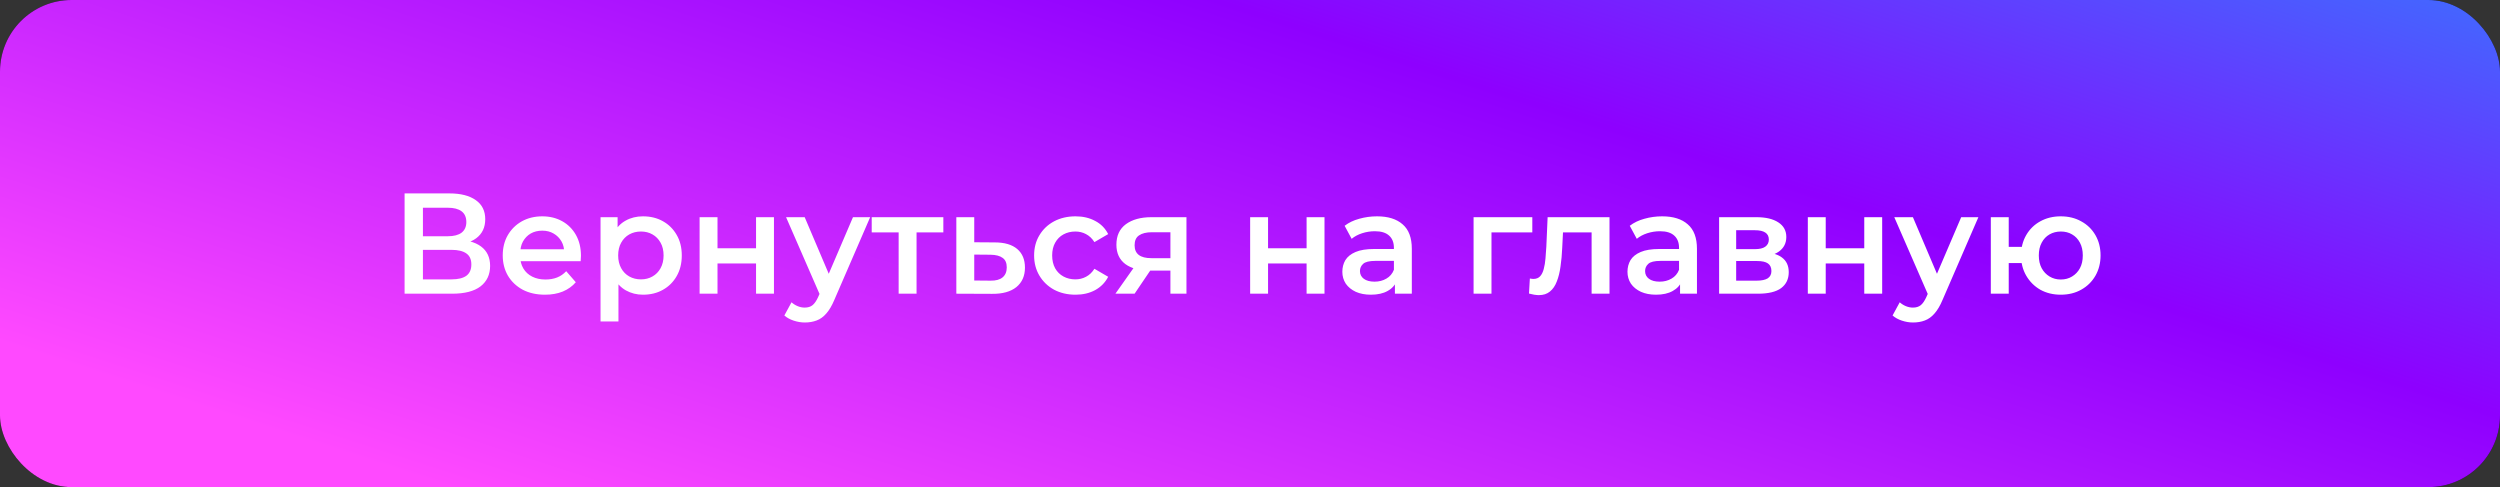 <?xml version="1.0" encoding="UTF-8"?> <svg xmlns="http://www.w3.org/2000/svg" width="349" height="68" viewBox="0 0 349 68" fill="none"><rect x="0" y="0" width="349" height="68" fill="#333333" stroke="none"/><rect width="349" height="68" rx="10" fill="#0A0A0A"></rect><rect width="349" height="68" rx="10" fill="url(#paint0_linear_876_97)"></rect><path d="M56.48 41V27H62.74C64.313 27 65.54 27.313 66.42 27.94C67.3 28.553 67.74 29.44 67.74 30.6C67.74 31.747 67.32 32.633 66.48 33.26C65.64 33.873 64.533 34.18 63.16 34.18L63.52 33.46C65.08 33.46 66.287 33.773 67.14 34.4C67.993 35.027 68.42 35.933 68.42 37.12C68.42 38.333 67.973 39.287 67.08 39.98C66.187 40.66 64.867 41 63.12 41H56.48ZM59.04 39H63.04C63.947 39 64.633 38.833 65.1 38.5C65.567 38.153 65.8 37.627 65.8 36.92C65.8 36.213 65.567 35.7 65.1 35.38C64.633 35.047 63.947 34.88 63.04 34.88H59.04V39ZM59.04 32.98H62.52C63.36 32.98 64 32.813 64.44 32.48C64.88 32.133 65.1 31.64 65.1 31C65.1 30.333 64.88 29.833 64.44 29.5C64 29.167 63.36 29 62.52 29H59.04V32.98ZM76.082 41.14C74.895 41.14 73.855 40.907 72.962 40.44C72.082 39.96 71.395 39.307 70.902 38.48C70.422 37.653 70.182 36.713 70.182 35.66C70.182 34.593 70.415 33.653 70.882 32.84C71.362 32.013 72.015 31.367 72.842 30.9C73.682 30.433 74.635 30.2 75.702 30.2C76.742 30.2 77.668 30.427 78.482 30.88C79.295 31.333 79.935 31.973 80.402 32.8C80.868 33.627 81.102 34.6 81.102 35.72C81.102 35.827 81.095 35.947 81.082 36.08C81.082 36.213 81.075 36.34 81.062 36.46H72.162V34.8H79.742L78.762 35.32C78.775 34.707 78.648 34.167 78.382 33.7C78.115 33.233 77.749 32.867 77.282 32.6C76.829 32.333 76.302 32.2 75.702 32.2C75.088 32.2 74.549 32.333 74.082 32.6C73.629 32.867 73.269 33.24 73.002 33.72C72.749 34.187 72.622 34.74 72.622 35.38V35.78C72.622 36.42 72.769 36.987 73.062 37.48C73.355 37.973 73.769 38.353 74.302 38.62C74.835 38.887 75.448 39.02 76.142 39.02C76.742 39.02 77.282 38.927 77.762 38.74C78.242 38.553 78.668 38.26 79.042 37.86L80.382 39.4C79.902 39.96 79.295 40.393 78.562 40.7C77.842 40.993 77.015 41.14 76.082 41.14ZM89.756 41.14C88.89 41.14 88.096 40.94 87.376 40.54C86.67 40.14 86.103 39.54 85.676 38.74C85.263 37.927 85.056 36.9 85.056 35.66C85.056 34.407 85.256 33.38 85.656 32.58C86.07 31.78 86.63 31.187 87.336 30.8C88.043 30.4 88.85 30.2 89.756 30.2C90.81 30.2 91.736 30.427 92.536 30.88C93.35 31.333 93.99 31.967 94.456 32.78C94.936 33.593 95.176 34.553 95.176 35.66C95.176 36.767 94.936 37.733 94.456 38.56C93.99 39.373 93.35 40.007 92.536 40.46C91.736 40.913 90.81 41.14 89.756 41.14ZM83.836 44.88V30.32H86.216V32.84L86.136 35.68L86.336 38.52V44.88H83.836ZM89.476 39C90.076 39 90.61 38.867 91.076 38.6C91.556 38.333 91.936 37.947 92.216 37.44C92.496 36.933 92.636 36.34 92.636 35.66C92.636 34.967 92.496 34.373 92.216 33.88C91.936 33.373 91.556 32.987 91.076 32.72C90.61 32.453 90.076 32.32 89.476 32.32C88.876 32.32 88.336 32.453 87.856 32.72C87.376 32.987 86.996 33.373 86.716 33.88C86.436 34.373 86.296 34.967 86.296 35.66C86.296 36.34 86.436 36.933 86.716 37.44C86.996 37.947 87.376 38.333 87.856 38.6C88.336 38.867 88.876 39 89.476 39ZM97.664 41V30.32H100.164V34.66H105.544V30.32H108.044V41H105.544V36.78H100.164V41H97.664ZM112.355 45.02C111.835 45.02 111.315 44.933 110.795 44.76C110.275 44.587 109.842 44.347 109.495 44.04L110.495 42.2C110.748 42.427 111.035 42.607 111.355 42.74C111.675 42.873 112.002 42.94 112.335 42.94C112.788 42.94 113.155 42.827 113.435 42.6C113.715 42.373 113.975 41.993 114.215 41.46L114.835 40.06L115.035 39.76L119.075 30.32H121.475L116.475 41.86C116.142 42.66 115.768 43.293 115.355 43.76C114.955 44.227 114.502 44.553 113.995 44.74C113.502 44.927 112.955 45.02 112.355 45.02ZM114.555 41.38L109.735 30.32H112.335L116.255 39.54L114.555 41.38ZM125.451 41V31.84L126.031 32.44H121.691V30.32H131.691V32.44H127.371L127.951 31.84V41H125.451ZM138.864 33.84C140.238 33.84 141.284 34.147 142.004 34.76C142.724 35.373 143.084 36.24 143.084 37.36C143.084 38.52 142.684 39.427 141.884 40.08C141.084 40.72 139.958 41.033 138.504 41.02L133.504 41V30.32H136.004V33.82L138.864 33.84ZM138.284 39.18C139.018 39.193 139.578 39.04 139.964 38.72C140.351 38.4 140.544 37.933 140.544 37.32C140.544 36.707 140.351 36.267 139.964 36C139.591 35.72 139.031 35.573 138.284 35.56L136.004 35.54V39.16L138.284 39.18ZM150.142 41.14C149.022 41.14 148.022 40.907 147.142 40.44C146.275 39.96 145.595 39.307 145.102 38.48C144.608 37.653 144.362 36.713 144.362 35.66C144.362 34.593 144.608 33.653 145.102 32.84C145.595 32.013 146.275 31.367 147.142 30.9C148.022 30.433 149.022 30.2 150.142 30.2C151.182 30.2 152.095 30.413 152.882 30.84C153.682 31.253 154.288 31.867 154.702 32.68L152.782 33.8C152.462 33.293 152.068 32.92 151.602 32.68C151.148 32.44 150.655 32.32 150.122 32.32C149.508 32.32 148.955 32.453 148.462 32.72C147.968 32.987 147.582 33.373 147.302 33.88C147.022 34.373 146.882 34.967 146.882 35.66C146.882 36.353 147.022 36.953 147.302 37.46C147.582 37.953 147.968 38.333 148.462 38.6C148.955 38.867 149.508 39 150.122 39C150.655 39 151.148 38.88 151.602 38.64C152.068 38.4 152.462 38.027 152.782 37.52L154.702 38.64C154.288 39.44 153.682 40.06 152.882 40.5C152.095 40.927 151.182 41.14 150.142 41.14ZM163.39 41V37.36L163.75 37.78H160.55C159.083 37.78 157.93 37.473 157.09 36.86C156.263 36.233 155.85 35.333 155.85 34.16C155.85 32.907 156.29 31.953 157.17 31.3C158.063 30.647 159.25 30.32 160.73 30.32H165.63V41H163.39ZM155.71 41L158.59 36.92H161.15L158.39 41H155.71ZM163.39 36.56V31.76L163.75 32.42H160.81C160.036 32.42 159.436 32.567 159.01 32.86C158.596 33.14 158.39 33.6 158.39 34.24C158.39 35.44 159.17 36.04 160.73 36.04H163.75L163.39 36.56ZM174.52 41V30.32H177.02V34.66H182.4V30.32H184.9V41H182.4V36.78H177.02V41H174.52ZM194.73 41V38.84L194.59 38.38V34.6C194.59 33.867 194.37 33.3 193.93 32.9C193.49 32.487 192.824 32.28 191.93 32.28C191.33 32.28 190.737 32.373 190.15 32.56C189.577 32.747 189.09 33.007 188.69 33.34L187.71 31.52C188.284 31.08 188.964 30.753 189.75 30.54C190.55 30.313 191.377 30.2 192.23 30.2C193.777 30.2 194.97 30.573 195.81 31.32C196.664 32.053 197.09 33.193 197.09 34.74V41H194.73ZM191.37 41.14C190.57 41.14 189.87 41.007 189.27 40.74C188.67 40.46 188.204 40.08 187.87 39.6C187.55 39.107 187.39 38.553 187.39 37.94C187.39 37.34 187.53 36.8 187.81 36.32C188.104 35.84 188.577 35.46 189.23 35.18C189.884 34.9 190.75 34.76 191.83 34.76H194.93V36.42H192.01C191.157 36.42 190.584 36.56 190.29 36.84C189.997 37.107 189.85 37.44 189.85 37.84C189.85 38.293 190.03 38.653 190.39 38.92C190.75 39.187 191.25 39.32 191.89 39.32C192.504 39.32 193.05 39.18 193.53 38.9C194.024 38.62 194.377 38.207 194.59 37.66L195.01 39.16C194.77 39.787 194.337 40.273 193.71 40.62C193.097 40.967 192.317 41.14 191.37 41.14ZM205.711 41V30.32H213.911V32.44H207.631L208.211 31.88V41H205.711ZM213.448 40.98L213.568 38.88C213.661 38.893 213.748 38.907 213.828 38.92C213.908 38.933 213.981 38.94 214.048 38.94C214.461 38.94 214.781 38.813 215.008 38.56C215.235 38.307 215.401 37.967 215.508 37.54C215.628 37.1 215.708 36.613 215.748 36.08C215.801 35.533 215.841 34.987 215.868 34.44L216.048 30.32H224.688V41H222.188V31.76L222.768 32.44H217.688L218.228 31.74L218.088 34.56C218.048 35.507 217.968 36.387 217.848 37.2C217.741 38 217.568 38.7 217.328 39.3C217.101 39.9 216.781 40.367 216.368 40.7C215.968 41.033 215.455 41.2 214.828 41.2C214.628 41.2 214.408 41.18 214.168 41.14C213.941 41.1 213.701 41.047 213.448 40.98ZM234.535 41V38.84L234.395 38.38V34.6C234.395 33.867 234.175 33.3 233.735 32.9C233.295 32.487 232.628 32.28 231.735 32.28C231.135 32.28 230.542 32.373 229.955 32.56C229.382 32.747 228.895 33.007 228.495 33.34L227.515 31.52C228.088 31.08 228.768 30.753 229.555 30.54C230.355 30.313 231.182 30.2 232.035 30.2C233.582 30.2 234.775 30.573 235.615 31.32C236.468 32.053 236.895 33.193 236.895 34.74V41H234.535ZM231.175 41.14C230.375 41.14 229.675 41.007 229.075 40.74C228.475 40.46 228.008 40.08 227.675 39.6C227.355 39.107 227.195 38.553 227.195 37.94C227.195 37.34 227.335 36.8 227.615 36.32C227.908 35.84 228.382 35.46 229.035 35.18C229.688 34.9 230.555 34.76 231.635 34.76H234.735V36.42H231.815C230.962 36.42 230.388 36.56 230.095 36.84C229.802 37.107 229.655 37.44 229.655 37.84C229.655 38.293 229.835 38.653 230.195 38.92C230.555 39.187 231.055 39.32 231.695 39.32C232.308 39.32 232.855 39.18 233.335 38.9C233.828 38.62 234.182 38.207 234.395 37.66L234.815 39.16C234.575 39.787 234.142 40.273 233.515 40.62C232.902 40.967 232.122 41.14 231.175 41.14ZM239.989 41V30.32H245.209C246.502 30.32 247.515 30.56 248.249 31.04C248.995 31.52 249.369 32.2 249.369 33.08C249.369 33.947 249.022 34.627 248.329 35.12C247.635 35.6 246.715 35.84 245.569 35.84L245.869 35.22C247.162 35.22 248.122 35.46 248.749 35.94C249.389 36.407 249.709 37.093 249.709 38C249.709 38.947 249.355 39.687 248.649 40.22C247.942 40.74 246.869 41 245.429 41H239.989ZM242.369 39.18H245.229C245.909 39.18 246.422 39.073 246.769 38.86C247.115 38.633 247.289 38.293 247.289 37.84C247.289 37.36 247.129 37.007 246.809 36.78C246.489 36.553 245.989 36.44 245.309 36.44H242.369V39.18ZM242.369 34.78H244.989C245.629 34.78 246.109 34.667 246.429 34.44C246.762 34.2 246.929 33.867 246.929 33.44C246.929 33 246.762 32.673 246.429 32.46C246.109 32.247 245.629 32.14 244.989 32.14H242.369V34.78ZM252.371 41V30.32H254.871V34.66H260.251V30.32H262.751V41H260.251V36.78H254.871V41H252.371ZM267.062 45.02C266.542 45.02 266.022 44.933 265.502 44.76C264.982 44.587 264.549 44.347 264.202 44.04L265.202 42.2C265.455 42.427 265.742 42.607 266.062 42.74C266.382 42.873 266.709 42.94 267.042 42.94C267.495 42.94 267.862 42.827 268.142 42.6C268.422 42.373 268.682 41.993 268.922 41.46L269.542 40.06L269.742 39.76L273.782 30.32H276.182L271.182 41.86C270.849 42.66 270.475 43.293 270.062 43.76C269.662 44.227 269.209 44.553 268.702 44.74C268.209 44.927 267.662 45.02 267.062 45.02ZM269.262 41.38L264.442 30.32H267.042L270.962 39.54L269.262 41.38ZM277.918 41V30.32H280.418V34.46H283.598V36.72H280.418V41H277.918ZM287.678 41.14C286.612 41.14 285.658 40.907 284.818 40.44C283.992 39.96 283.338 39.307 282.858 38.48C282.378 37.653 282.138 36.713 282.138 35.66C282.138 34.593 282.378 33.647 282.858 32.82C283.338 31.993 283.992 31.353 284.818 30.9C285.658 30.433 286.612 30.2 287.678 30.2C288.758 30.2 289.712 30.433 290.538 30.9C291.378 31.353 292.038 31.993 292.518 32.82C292.998 33.647 293.238 34.593 293.238 35.66C293.238 36.713 292.998 37.66 292.518 38.5C292.038 39.327 291.378 39.973 290.538 40.44C289.712 40.907 288.758 41.14 287.678 41.14ZM287.678 39.02C288.278 39.02 288.805 38.88 289.258 38.6C289.725 38.32 290.092 37.933 290.358 37.44C290.625 36.947 290.758 36.353 290.758 35.66C290.758 34.967 290.625 34.373 290.358 33.88C290.092 33.373 289.725 32.987 289.258 32.72C288.805 32.453 288.285 32.32 287.698 32.32C287.112 32.32 286.585 32.453 286.118 32.72C285.652 32.987 285.285 33.373 285.018 33.88C284.752 34.373 284.618 34.967 284.618 35.66C284.618 36.353 284.752 36.947 285.018 37.44C285.285 37.933 285.652 38.32 286.118 38.6C286.585 38.88 287.105 39.02 287.678 39.02Z" fill="white"></path><defs><linearGradient id="paint0_linear_876_97" x1="490.733" y1="-3.054" x2="429.263" y2="186.806" gradientUnits="userSpaceOnUse"><stop stop-color="#00C2FF"></stop><stop offset="0.51" stop-color="#8E00FF"></stop><stop offset="1" stop-color="#FF49FF"></stop></linearGradient></defs></svg> 